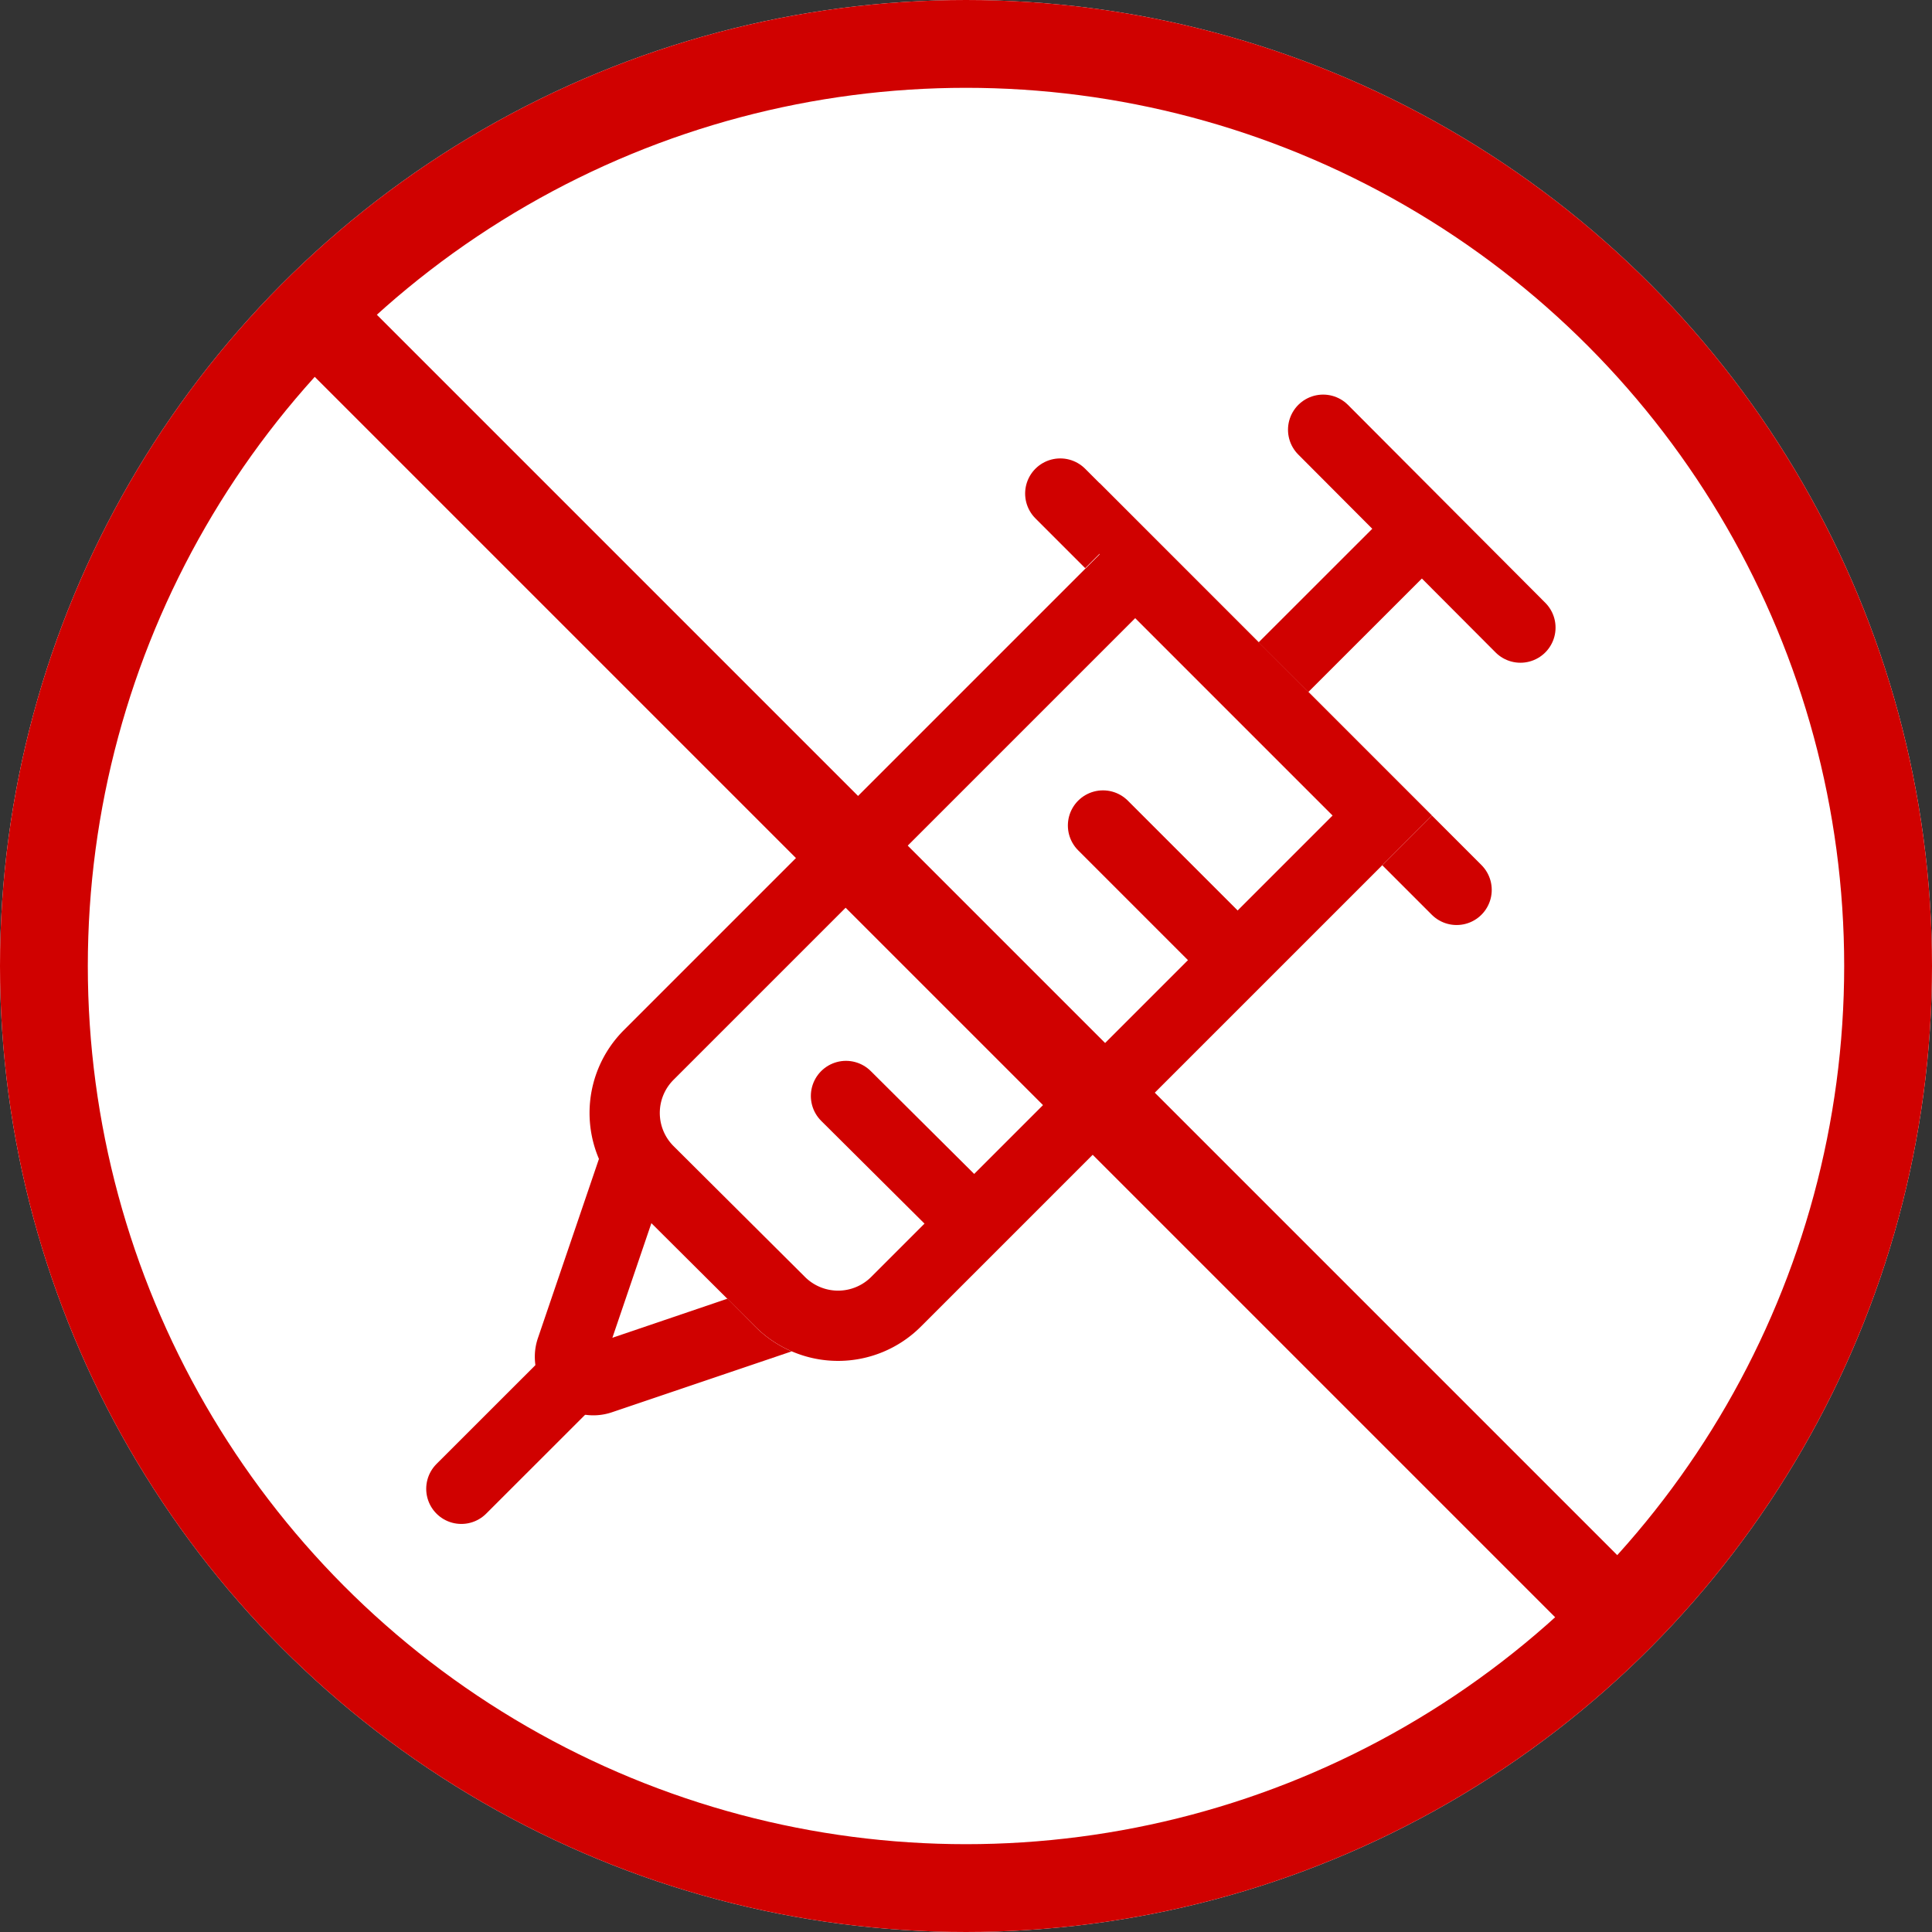 <svg xmlns="http://www.w3.org/2000/svg" width="33" height="33" viewBox="0 0 33 33"><rect x="0" y="0" width="33" height="33" fill="#333333" stroke="none"/><g fill="#fff" stroke="#d00100" stroke-width="1.5"><circle cx="16.5" cy="16.5" r="16.5" stroke="none"/><circle cx="16.5" cy="16.5" r="15.75" fill="none"/></g><path fill="none" stroke="#d00100" stroke-linecap="round" stroke-width="1.2" d="M22.6 7.34l3.37 3.38m-7.86-2.29l6.77 6.77m-.64-6.12L7.88 25.43"/><g fill="#fff" stroke-linejoin="round"><path d="M12.3 17.37l3.64 3.65c.14.14.12.3.1.37a.4.4 0 01-.25.29l-5.52 1.87a.39.39 0 01-.41-.1.39.39 0 01-.1-.4l1.88-5.52a.4.4 0 01.28-.26.4.4 0 01.38.1z"/><path fill="#d00100" d="M10.46 22.85l4.83-1.64-3.19-3.18-1.64 4.82m-1.03 1.03a.99.99 0 01-.24-1.03l1.88-5.52a1 1 0 011.65-.38l3.64 3.64a1 1 0 01-.38 1.66l-5.52 1.87a.99.99 0 01-1.03-.24z"/></g><g fill="#fff" stroke="#d00100" stroke-width="1.2"><path d="M19.38 8.86l5.08 5.07-8.73 8.73a2 2 0 01-2.83 0l-2.24-2.25a2 2 0 010-2.82l8.72-8.73z" stroke="none"/><path fill="none" d="M19.38 9.7l4.23 4.23-8.3 8.3a1.4 1.4 0 01-1.99 0L11.08 20a1.4 1.4 0 010-1.98l8.3-8.3z"/></g><path fill="none" stroke="#d00100" stroke-linecap="round" stroke-width="1.2" d="M18.84 14.1l1.99 1.99m-6.38 2.63l1.87 1.86"/><path fill="none" stroke="#d00100" stroke-width="1.5" d="M27.14 27.14L5.5 5.5"/></svg>